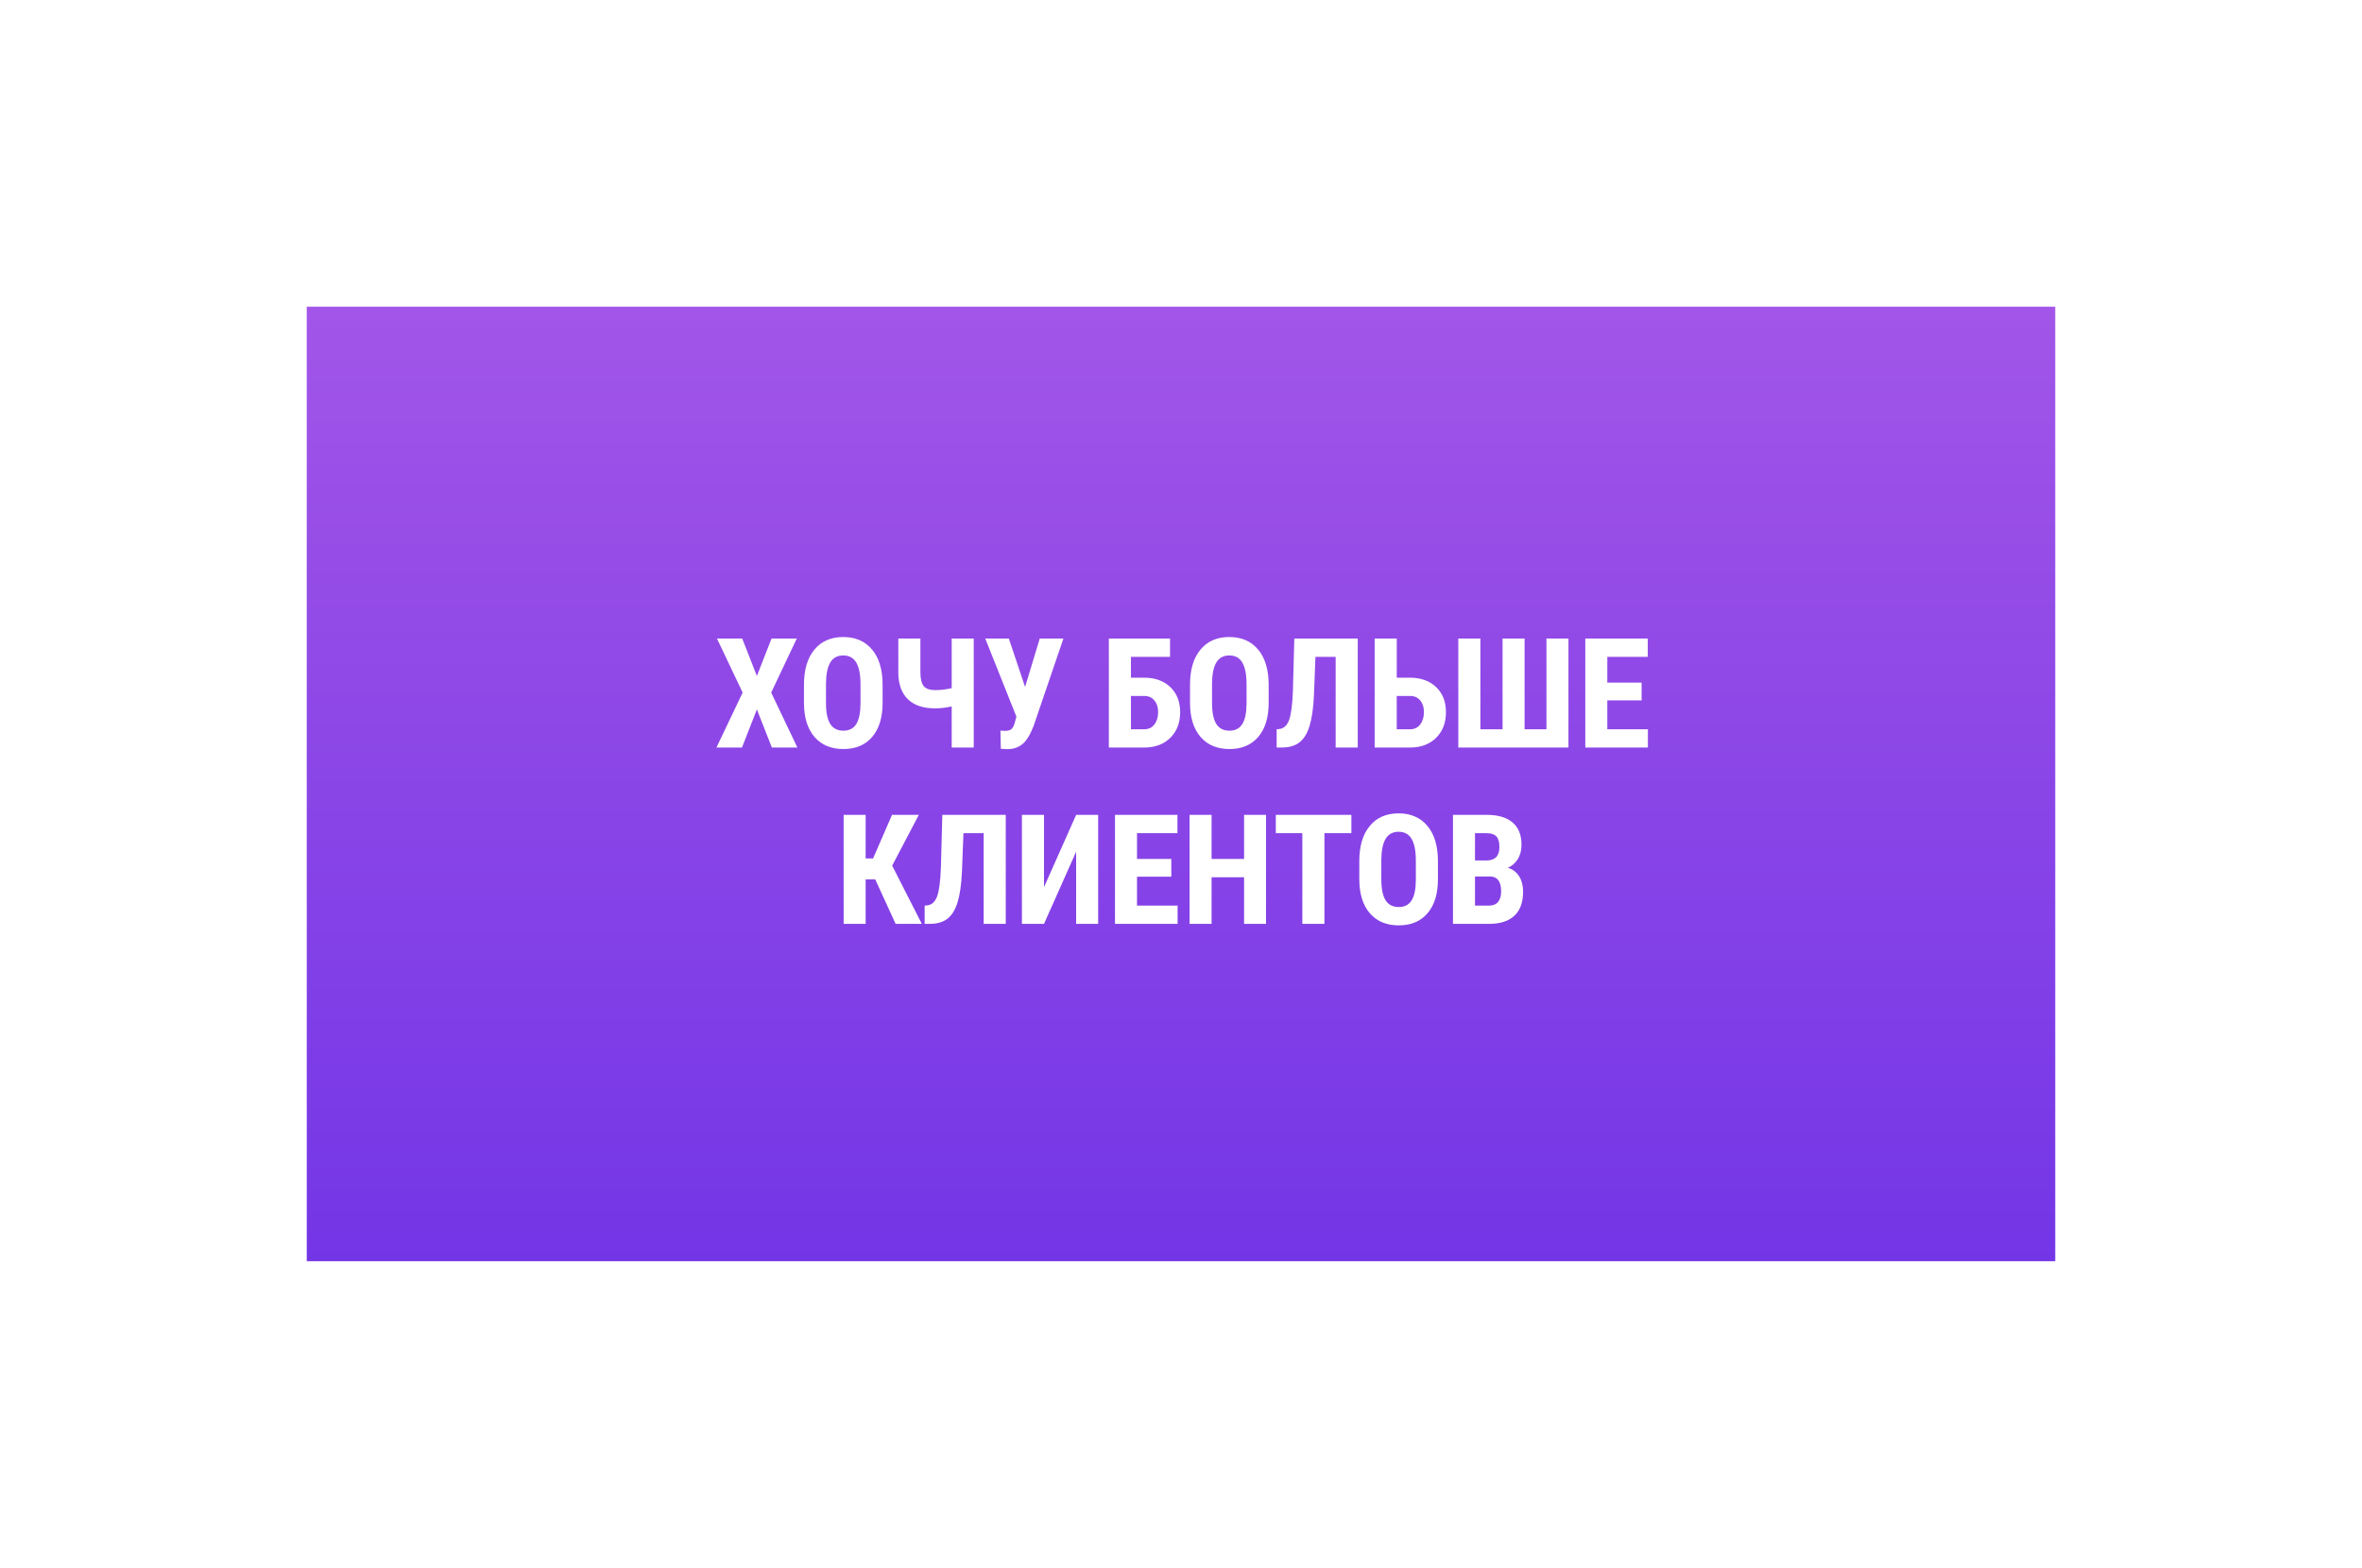 <?xml version="1.0" encoding="UTF-8"?> <svg xmlns="http://www.w3.org/2000/svg" width="616" height="409" viewBox="0 0 616 409" fill="none"> <g filter="url(#filter0_f)"> <rect x="80" y="80" width="456" height="249" fill="url(#paint0_linear)" fill-opacity="0.8"></rect> </g> <path d="M197.391 176.328L201.219 166.562H207.801L201.121 180.664L207.957 195H201.297L197.391 185.059L193.504 195H186.844L193.68 180.664L186.98 166.562H193.562L197.391 176.328ZM230.179 183.34C230.179 187.155 229.274 190.117 227.464 192.227C225.667 194.336 223.167 195.391 219.964 195.391C216.774 195.391 214.267 194.349 212.445 192.266C210.622 190.169 209.697 187.24 209.671 183.477V178.613C209.671 174.707 210.576 171.66 212.386 169.473C214.196 167.272 216.709 166.172 219.925 166.172C223.089 166.172 225.583 167.253 227.405 169.414C229.228 171.562 230.153 174.583 230.179 178.477V183.34ZM224.417 178.574C224.417 176.009 224.053 174.102 223.323 172.852C222.594 171.602 221.461 170.977 219.925 170.977C218.402 170.977 217.275 171.582 216.546 172.793C215.817 173.991 215.439 175.82 215.413 178.281V183.34C215.413 185.827 215.784 187.663 216.527 188.848C217.269 190.02 218.415 190.605 219.964 190.605C221.461 190.605 222.575 190.033 223.304 188.887C224.033 187.728 224.404 185.938 224.417 183.516V178.574ZM253.944 166.562V195H248.202V184.277C246.678 184.616 245.246 184.785 243.905 184.785C240.806 184.785 238.442 184.004 236.815 182.441C235.187 180.879 234.341 178.626 234.276 175.684V166.562H240.037V175.371C240.037 177.038 240.317 178.229 240.877 178.945C241.45 179.661 242.459 180.02 243.905 180.02C245.298 180.02 246.73 179.85 248.202 179.512V166.562H253.944ZM267.337 179.199L271.166 166.562H277.337L269.545 189.414C268.659 191.68 267.702 193.236 266.673 194.082C265.658 194.928 264.434 195.371 263.002 195.41H262.377L261.009 195.332L260.912 190.566C261.042 190.618 261.465 190.645 262.181 190.645C262.91 190.645 263.457 190.482 263.822 190.156C264.199 189.831 264.525 189.102 264.798 187.969L265.072 186.934L256.947 166.562H263.099L267.337 179.199ZM305.141 171.348H294.945V176.777H298.344C301.221 176.777 303.513 177.598 305.219 179.238C306.924 180.866 307.777 183.047 307.777 185.781C307.777 188.503 306.944 190.71 305.277 192.402C303.611 194.082 301.404 194.948 298.656 195H289.184V166.562H305.141V171.348ZM294.945 181.543V190.234H298.422C299.542 190.234 300.421 189.818 301.059 188.984C301.71 188.138 302.035 187.057 302.035 185.742C302.035 184.505 301.716 183.503 301.078 182.734C300.453 181.953 299.581 181.556 298.461 181.543H294.945ZM330.859 183.34C330.859 187.155 329.954 190.117 328.144 192.227C326.347 194.336 323.847 195.391 320.644 195.391C317.454 195.391 314.947 194.349 313.124 192.266C311.301 190.169 310.377 187.24 310.351 183.477V178.613C310.351 174.707 311.256 171.66 313.066 169.473C314.876 167.272 317.389 166.172 320.605 166.172C323.769 166.172 326.262 167.253 328.085 169.414C329.908 171.562 330.833 174.583 330.859 178.477V183.34ZM325.097 178.574C325.097 176.009 324.732 174.102 324.003 172.852C323.274 171.602 322.141 170.977 320.605 170.977C319.081 170.977 317.955 171.582 317.226 172.793C316.497 173.991 316.119 175.82 316.093 178.281V183.34C316.093 185.827 316.464 187.663 317.206 188.848C317.948 190.02 319.094 190.605 320.644 190.605C322.141 190.605 323.254 190.033 323.984 188.887C324.713 187.728 325.084 185.938 325.097 183.516V178.574ZM354.096 166.562V195H348.334V171.348H343.061L342.67 181.426C342.514 184.746 342.136 187.383 341.538 189.336C340.952 191.276 340.086 192.702 338.94 193.613C337.807 194.525 336.277 194.987 334.35 195H332.944V190.234L333.608 190.176C334.806 190.033 335.665 189.251 336.186 187.832C336.72 186.4 337.052 183.874 337.182 180.254L337.553 166.562H354.096ZM364.267 176.777H367.666C370.543 176.777 372.835 177.598 374.541 179.238C376.246 180.866 377.099 183.047 377.099 185.781C377.099 188.503 376.266 190.71 374.599 192.402C372.933 194.082 370.726 194.948 367.978 195H358.505V166.562H364.267V176.777ZM364.267 181.543V190.234H367.744C368.864 190.234 369.742 189.818 370.38 188.984C371.032 188.138 371.357 187.057 371.357 185.742C371.357 184.505 371.038 183.503 370.4 182.734C369.775 181.953 368.903 181.556 367.783 181.543H364.267ZM386.079 166.562V190.234H391.86V166.562H397.602V190.234H403.305V166.562H409.048V195H380.317V166.562H386.079ZM428.125 182.695H419.18V190.234H429.766V195H413.438V166.562H429.727V171.348H419.18V178.066H428.125V182.695ZM228.26 229.398H225.76V241H220.018V212.562H225.76V223.93H227.694L232.635 212.562H239.627L232.674 225.805L240.409 241H233.573L228.26 229.398ZM262.298 212.562V241H256.537V217.348H251.263L250.873 227.426C250.716 230.746 250.339 233.383 249.74 235.336C249.154 237.276 248.288 238.702 247.142 239.613C246.009 240.525 244.479 240.987 242.552 241H241.146V236.234L241.81 236.176C243.008 236.033 243.867 235.251 244.388 233.832C244.922 232.4 245.254 229.874 245.384 226.254L245.755 212.562H262.298ZM280.653 212.562H286.395V241H280.653V222.172L272.274 241H266.512V212.562H272.274V231.41L280.653 212.562ZM305.473 228.695H296.527V236.234H307.113V241H290.785V212.562H307.074V217.348H296.527V224.066H305.473V228.695ZM330.175 241H324.452V228.832H315.976V241H310.234V212.562H315.976V224.066H324.452V212.562H330.175V241ZM352.436 217.348H345.405V241H339.643V217.348H332.729V212.562H352.436V217.348ZM375.009 229.34C375.009 233.155 374.104 236.117 372.295 238.227C370.498 240.336 367.998 241.391 364.795 241.391C361.604 241.391 359.098 240.349 357.275 238.266C355.452 236.169 354.528 233.24 354.502 229.477V224.613C354.502 220.707 355.407 217.66 357.216 215.473C359.026 213.272 361.539 212.172 364.755 212.172C367.92 212.172 370.413 213.253 372.236 215.414C374.059 217.562 374.983 220.583 375.009 224.477V229.34ZM369.248 224.574C369.248 222.009 368.883 220.102 368.154 218.852C367.425 217.602 366.292 216.977 364.755 216.977C363.232 216.977 362.106 217.582 361.377 218.793C360.647 219.991 360.27 221.82 360.244 224.281V229.34C360.244 231.827 360.615 233.663 361.357 234.848C362.099 236.02 363.245 236.605 364.795 236.605C366.292 236.605 367.405 236.033 368.134 234.887C368.864 233.728 369.235 231.938 369.248 229.516V224.574ZM378.93 241V212.562H387.72C390.688 212.562 392.941 213.227 394.477 214.555C396.027 215.87 396.802 217.803 396.802 220.355C396.802 221.801 396.483 223.044 395.845 224.086C395.207 225.128 394.334 225.889 393.227 226.371C394.503 226.736 395.486 227.471 396.177 228.578C396.867 229.672 397.212 231.026 397.212 232.641C397.212 235.401 396.45 237.484 394.927 238.891C393.416 240.297 391.222 241 388.345 241H378.93ZM384.673 228.637V236.234H388.345C389.373 236.234 390.154 235.915 390.688 235.277C391.222 234.639 391.489 233.734 391.489 232.562C391.489 230.01 390.565 228.702 388.716 228.637H384.673ZM384.673 224.457H387.661C389.914 224.457 391.04 223.292 391.04 220.961C391.04 219.672 390.779 218.747 390.259 218.188C389.738 217.628 388.891 217.348 387.72 217.348H384.673V224.457Z" fill="white"></path> <defs> <filter id="filter0_f" x="0" y="0" width="616" height="409" filterUnits="userSpaceOnUse" color-interpolation-filters="sRGB"> <feFlood flood-opacity="0" result="BackgroundImageFix"></feFlood> <feBlend mode="normal" in="SourceGraphic" in2="BackgroundImageFix" result="shape"></feBlend> <feGaussianBlur stdDeviation="40" result="effect1_foregroundBlur"></feGaussianBlur> </filter> <linearGradient id="paint0_linear" x1="308" y1="80" x2="308" y2="329" gradientUnits="userSpaceOnUse"> <stop stop-color="#8B2BE2"></stop> <stop offset="1" stop-color="#5003E0"></stop> </linearGradient> </defs> </svg> 